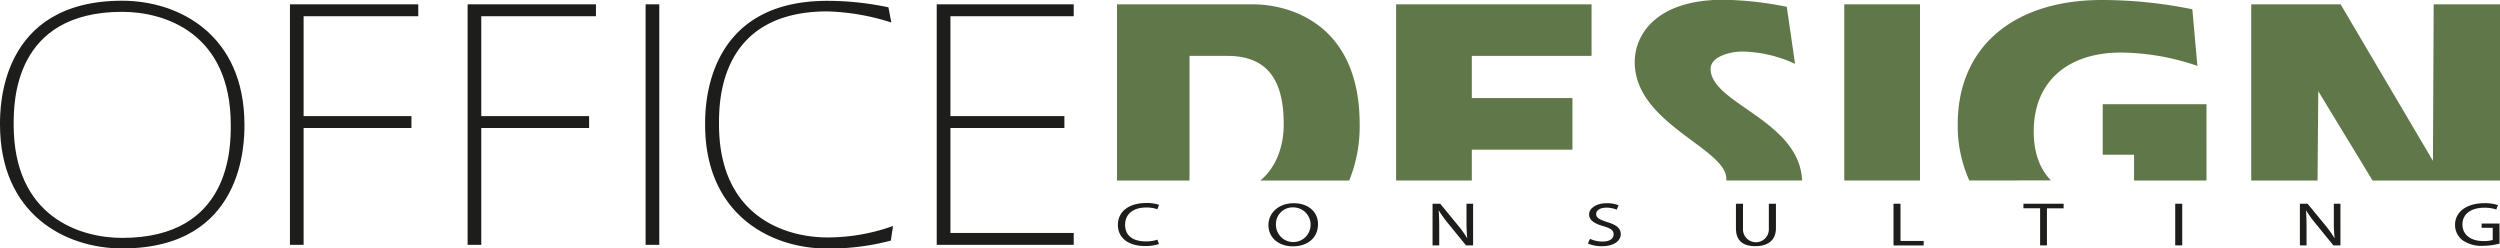 <svg id="Ebene_1" data-name="Ebene 1" xmlns="http://www.w3.org/2000/svg" viewBox="0 0 450 44.72"><defs><style>.cls-1,.cls-2{fill:#607849;}.cls-2,.cls-3{fill-rule:evenodd;}.cls-3,.cls-4{fill:#1d1d1b;}</style></defs><path class="cls-1" d="M214.49,10.39V32.82H201.44V1.11h24.47c6.36,0,19.21,3.31,19.21,21.61a25.76,25.76,0,0,1-1.88,10.1h-16c2.84-2.33,4.21-6.15,4.21-10.1,0-8-2.92-12.33-10.19-12.33Z" transform="translate(-0.38 -0.33)"/><polygon class="cls-1" points="264.93 17.65 283.04 17.65 283.04 26.94 264.93 26.94 264.93 32.49 251.3 32.49 251.3 0.78 286.48 0.78 286.48 10.06 264.93 10.06 264.93 17.65 264.93 17.65"/><path class="cls-1" d="M311.12,32.82l0-.3c0-5.51-16.49-9.93-16.49-21,0-5.06,4-11.23,15.9-11.23A60.71,60.71,0,0,1,322,1.56l1.49,10.26A23.59,23.59,0,0,0,314,9.61c-2.08,0-5.71.85-5.71,3.12,0,6.25,16,9.25,16.47,20.09Z" transform="translate(-0.38 -0.33)"/><polygon class="cls-1" points="331.97 32.49 331.97 0.78 345.6 0.78 345.6 32.49 331.97 32.49 331.97 32.49"/><path class="cls-2" d="M354.86,32.82a23.86,23.86,0,0,1-2.09-10.1c0-14.34,10.52-22.39,25.9-22.39A81.32,81.32,0,0,1,395,2l.91,10.19a43.23,43.23,0,0,0-13.76-2.4c-9.47,0-15.7,5.12-15.7,14.21,0,3.86,1.13,6.79,3.1,8.8Zm24-13.73h18.69V32.82H384.51V28.18h-5.64V19.09Z" transform="translate(-0.38 -0.33)"/><polygon class="cls-1" points="405.22 32.49 405.22 0.78 421.31 0.78 437.93 28.95 438.06 0.78 450 0.78 450 32.49 427.06 32.49 417.29 16.42 417.16 32.49 405.22 32.49 405.22 32.49"/><path class="cls-3" d="M22.38.46c-22,0-22,19.15-22,22.26,0,16.23,11.81,22.33,22,22.33,22,0,22-19.15,22-22.26C44.38,6.56,32.57.46,22.38.46Zm0,2c7.59,0,19.54,3.76,19.54,20.38,0,4,0,20.31-19.54,20.31-7.59,0-19.54-3.76-19.54-20.38,0-4,0-20.31,19.54-20.31Z" transform="translate(-0.38 -0.33)"/><polygon class="cls-4" points="75.29 2.92 75.29 0.78 52.19 0.78 52.19 44.07 54.65 44.07 54.65 23.04 74.06 23.04 74.06 20.9 54.65 20.9 54.65 2.92 75.29 2.92 75.29 2.92"/><polygon class="cls-4" points="107.27 2.92 107.27 0.78 84.17 0.78 84.17 44.07 86.63 44.07 86.63 23.04 106.04 23.04 106.04 20.9 86.63 20.9 86.63 2.92 107.27 2.92 107.27 2.92"/><polygon class="cls-4" points="116.21 44.07 118.67 44.07 118.67 0.78 116.21 0.78 116.21 44.07 116.21 44.07"/><path class="cls-4" d="M161.15,41a35.27,35.27,0,0,1-11.82,2.07c-7.59,0-19.53-3.76-19.53-20.38,0-4,0-20.31,19.53-20.31a41.32,41.32,0,0,1,11.49,2l-.52-2.73a52.88,52.88,0,0,0-11-1.17c-22,0-22,19.15-22,22.26,0,16.23,11.81,22.33,22,22.33a43.54,43.54,0,0,0,11.43-1.43l.39-2.59Z" transform="translate(-0.38 -0.33)"/><polygon class="cls-4" points="168.61 44.07 193.27 44.07 193.27 41.93 171.08 41.93 171.08 23.04 191.59 23.04 191.59 20.9 171.08 20.9 171.08 2.92 193.27 2.92 193.27 0.78 168.61 0.78 168.61 44.07 168.61 44.07"/><path class="cls-4" d="M209,44.26a7.9,7.9,0,0,1-2.58.35c-2.75,0-4.82-1.33-4.82-3.8s2.07-3.94,5.1-3.94a6.69,6.69,0,0,1,2.31.33l-.3.79a6,6,0,0,0-2-.31c-2.29,0-3.81,1.13-3.81,3.1s1.38,3,3.75,3a6.38,6.38,0,0,0,2.06-.31Z" transform="translate(-0.38 -0.33)"/><path class="cls-4" d="M237.62,40.67c0,2.58-2,4-4.53,4s-4.39-1.54-4.39-3.82,1.93-3.94,4.54-3.94S237.62,38.44,237.62,40.67Zm-7.57.12a3.12,3.12,0,1,0,3.13-3.13A3,3,0,0,0,230.05,40.79Z" transform="translate(-0.38 -0.33)"/><path class="cls-4" d="M258.24,44.5V37h1.38l3.12,3.8a19.31,19.31,0,0,1,1.75,2.44h0a27.1,27.1,0,0,1-.14-3.09V37h1.19V44.5h-1.28l-3.1-3.81a21.67,21.67,0,0,1-1.82-2.51l0,0c.07.94.1,1.85.1,3.09V44.5Z" transform="translate(-0.38 -0.33)"/><path class="cls-4" d="M286.57,43.32a5.47,5.47,0,0,0,2.26.49c1.29,0,2-.52,2-1.28s-.52-1.1-1.84-1.49c-1.59-.44-2.57-1.07-2.57-2.13s1.26-2,3.15-2a5.52,5.52,0,0,1,2.16.37l-.35.79a4.64,4.64,0,0,0-1.85-.36c-1.33,0-1.84.61-1.84,1.13,0,.7.59,1,1.94,1.45,1.65.49,2.49,1.1,2.49,2.2s-1.11,2.16-3.42,2.16a6.21,6.21,0,0,1-2.49-.48Z" transform="translate(-0.38 -0.33)"/><path class="cls-4" d="M314.12,37v4.45a2.33,2.33,0,1,0,4.65,0V37h1.28v4.38c0,2.31-1.58,3.26-3.7,3.26s-3.5-.88-3.5-3.21V37Z" transform="translate(-0.38 -0.33)"/><path class="cls-4" d="M341.21,37h1.26v6.7h4.17v.81h-5.43Z" transform="translate(-0.38 -0.33)"/><path class="cls-4" d="M367.6,37.82h-3V37h7.23v.83h-3V44.5H367.6Z" transform="translate(-0.38 -0.33)"/><path class="cls-4" d="M393.18,37V44.5h-1.26V37Z" transform="translate(-0.38 -0.33)"/><path class="cls-4" d="M414.36,44.5V37h1.38l3.13,3.8a21.57,21.57,0,0,1,1.75,2.44h0a24.89,24.89,0,0,1-.15-3.09V37h1.19V44.5h-1.27l-3.1-3.81a21.79,21.79,0,0,1-1.83-2.51l0,0c.07.94.1,1.85.1,3.09V44.5Z" transform="translate(-0.38 -0.33)"/><path class="cls-4" d="M450.3,44.17a11.87,11.87,0,0,1-3,.41,6,6,0,0,1-3.65-1,3.44,3.44,0,0,1-1.36-2.8c0-2.24,2-3.88,5.29-3.88a7.46,7.46,0,0,1,2.43.35l-.3.79a6.43,6.43,0,0,0-2.16-.32c-2.38,0-3.93,1.13-3.93,3s1.49,3,3.77,3a5.3,5.3,0,0,0,1.68-.2V41.34h-2v-.78h3.22Z" transform="translate(-0.38 -0.33)"/></svg>
